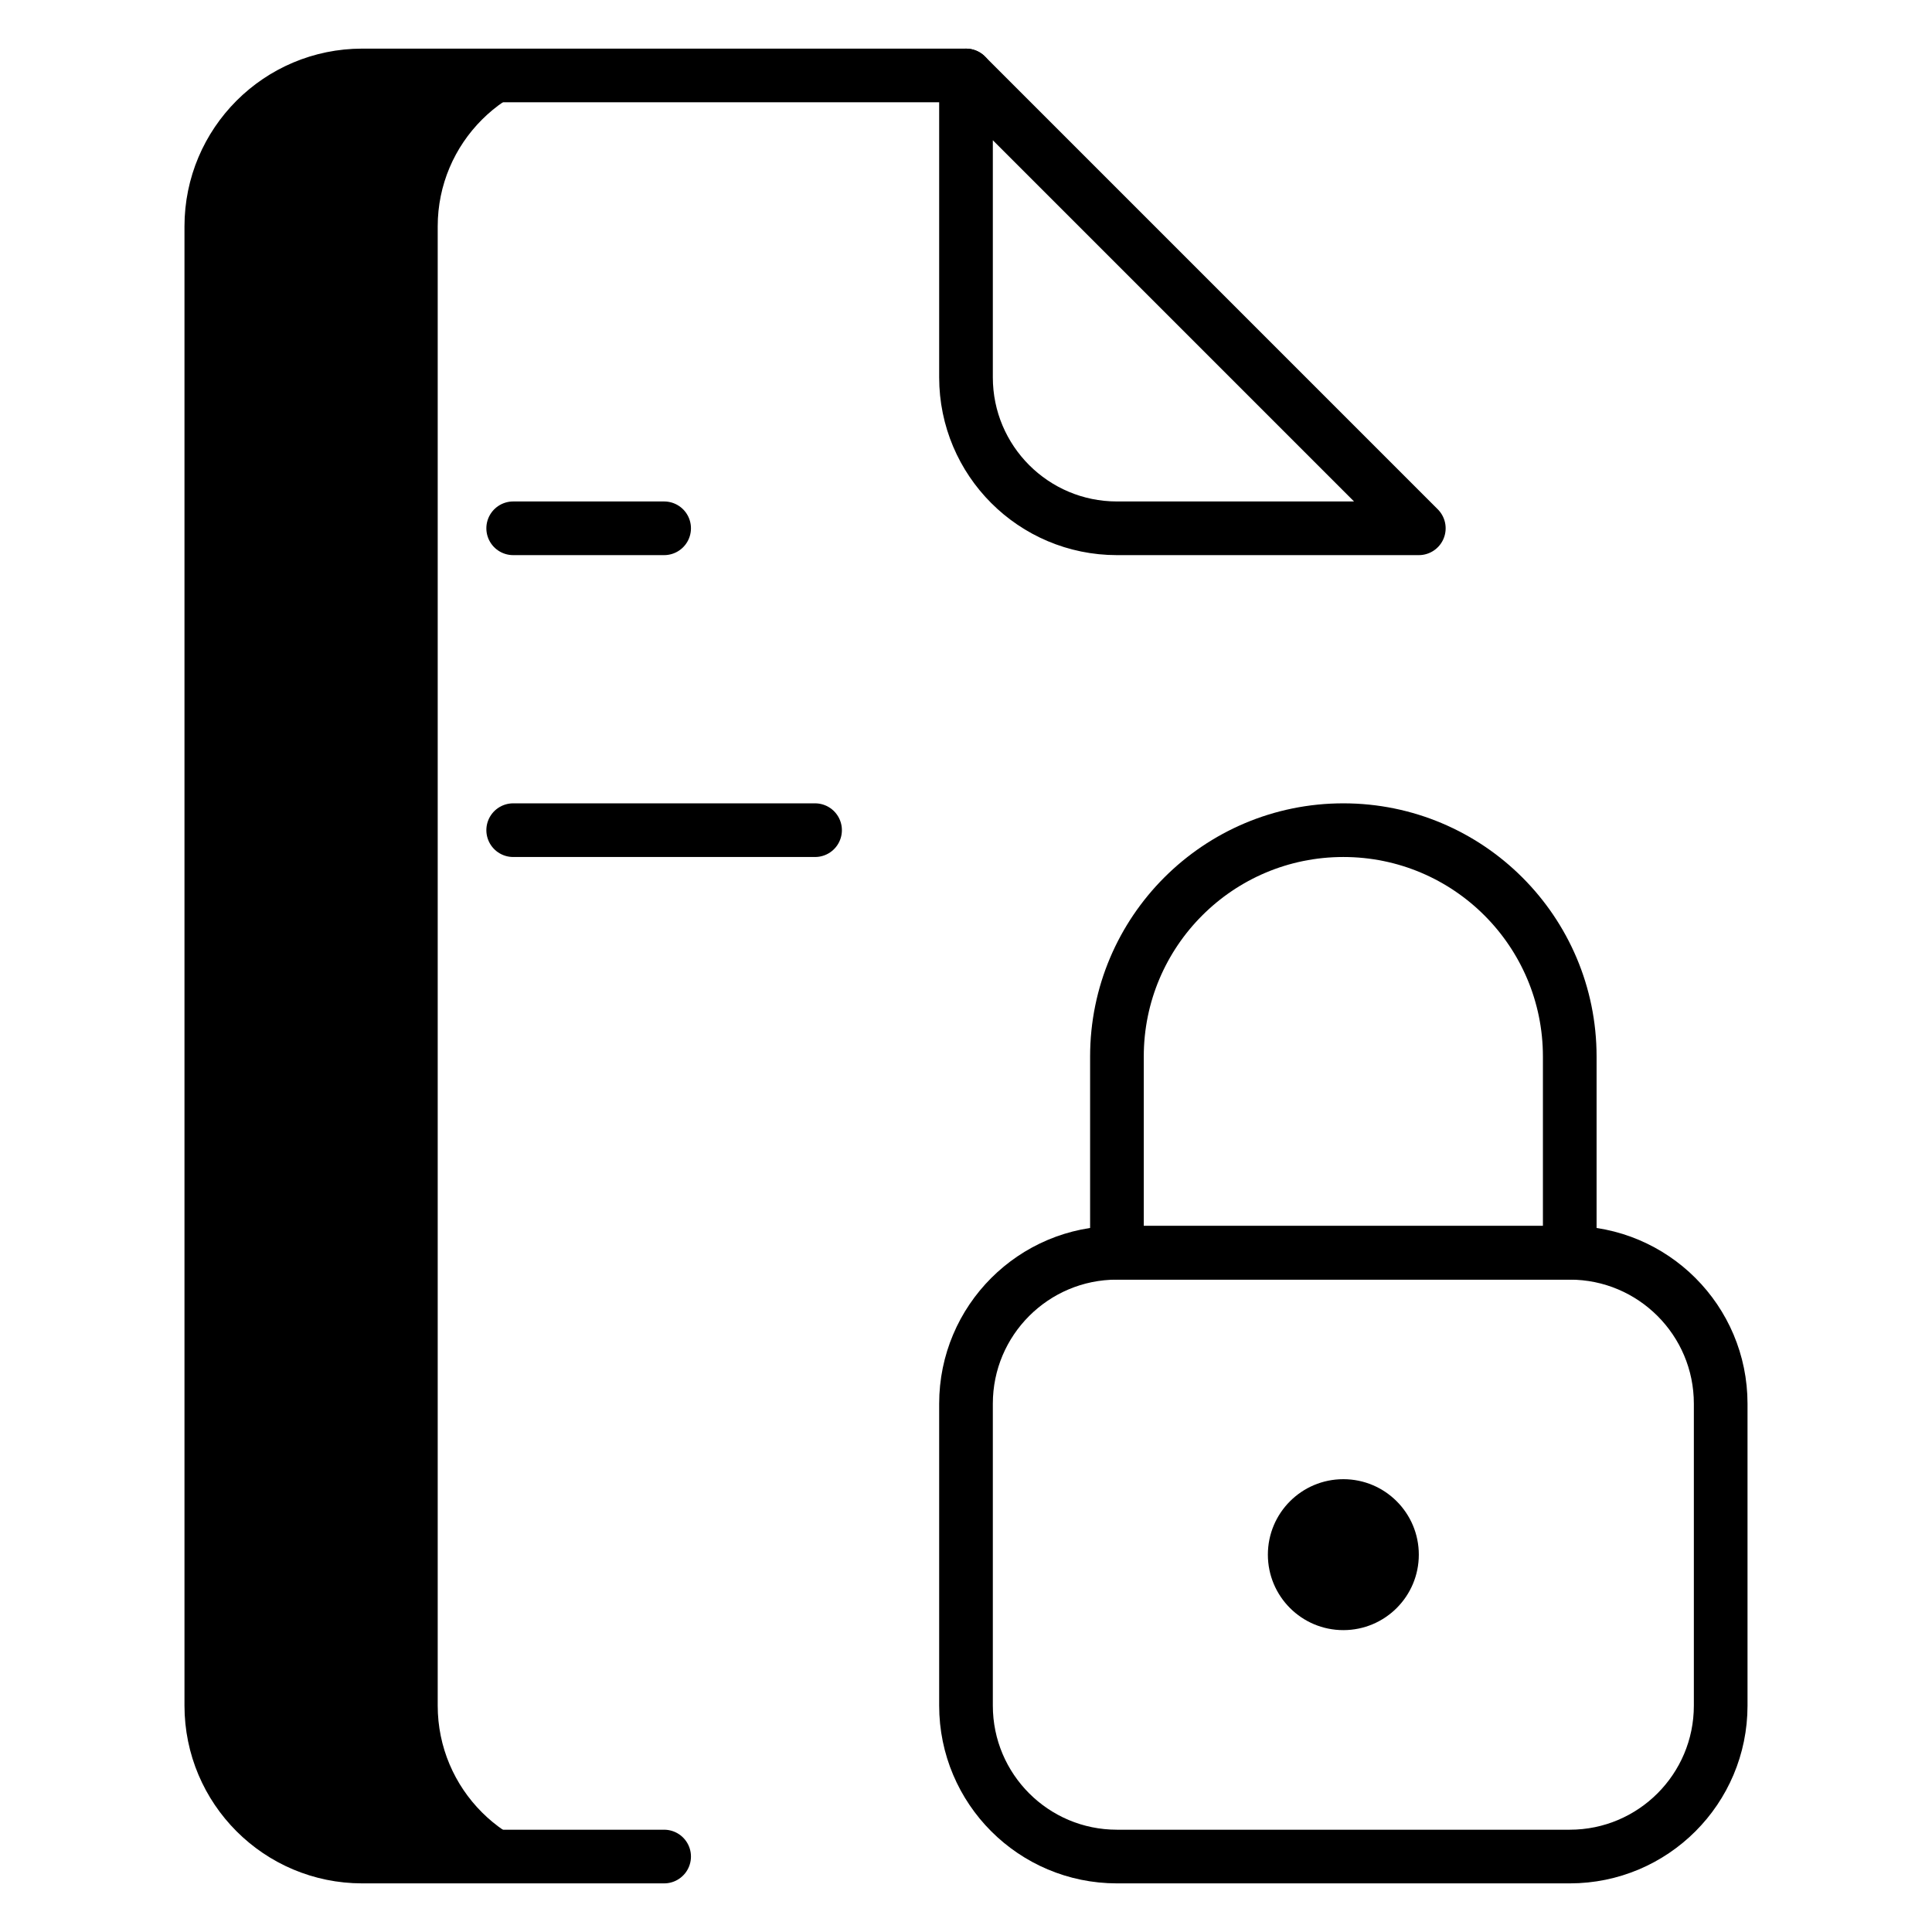 <?xml version="1.0" encoding="UTF-8"?> <svg xmlns="http://www.w3.org/2000/svg" width="72" height="72" viewBox="0 0 72 72" fill="none"><path d="M16.312 63.562V8.438C16.312 5.331 18.831 2.812 21.938 2.812H13.5C10.393 2.812 7.875 5.331 7.875 8.438V63.562C7.875 66.669 10.393 69.188 13.5 69.188H21.938C18.831 69.188 16.312 66.669 16.312 63.562Z" fill="black"></path><path d="M36 2.812V14.062C36 17.169 38.518 19.688 41.625 19.688H52.875L36 2.812Z" stroke="black" stroke-width="2" stroke-miterlimit="10" stroke-linecap="round" stroke-linejoin="round"></path><path d="M36 2.812H13.5C10.393 2.812 7.875 5.331 7.875 8.438V63.562C7.875 66.669 10.393 69.188 13.5 69.188H24.75" stroke="black" stroke-width="2" stroke-miterlimit="10" stroke-linecap="round" stroke-linejoin="round"></path><path d="M19.125 19.688H24.75" stroke="black" stroke-width="2" stroke-miterlimit="10" stroke-linecap="round" stroke-linejoin="round"></path><path d="M19.125 30.938H30.375" stroke="black" stroke-width="2" stroke-miterlimit="10" stroke-linecap="round" stroke-linejoin="round"></path><path d="M50.062 60.75C51.616 60.75 52.875 59.491 52.875 57.938C52.875 56.384 51.616 55.125 50.062 55.125C48.509 55.125 47.25 56.384 47.25 57.938C47.25 59.491 48.509 60.75 50.062 60.75Z" fill="black"></path><path d="M58.5 69.188H41.625C38.518 69.188 36 66.669 36 63.562V52.312C36 49.206 38.518 46.688 41.625 46.688H58.5C61.607 46.688 64.125 49.206 64.125 52.312V63.562C64.125 66.669 61.607 69.188 58.5 69.188Z" stroke="black" stroke-width="2" stroke-miterlimit="10" stroke-linecap="round" stroke-linejoin="round"></path><path d="M58.5 46.688H41.625V39.375C41.625 34.715 45.403 30.938 50.062 30.938C54.722 30.938 58.5 34.715 58.5 39.375V46.688Z" stroke="black" stroke-width="2" stroke-miterlimit="10" stroke-linecap="round" stroke-linejoin="round"></path></svg> 